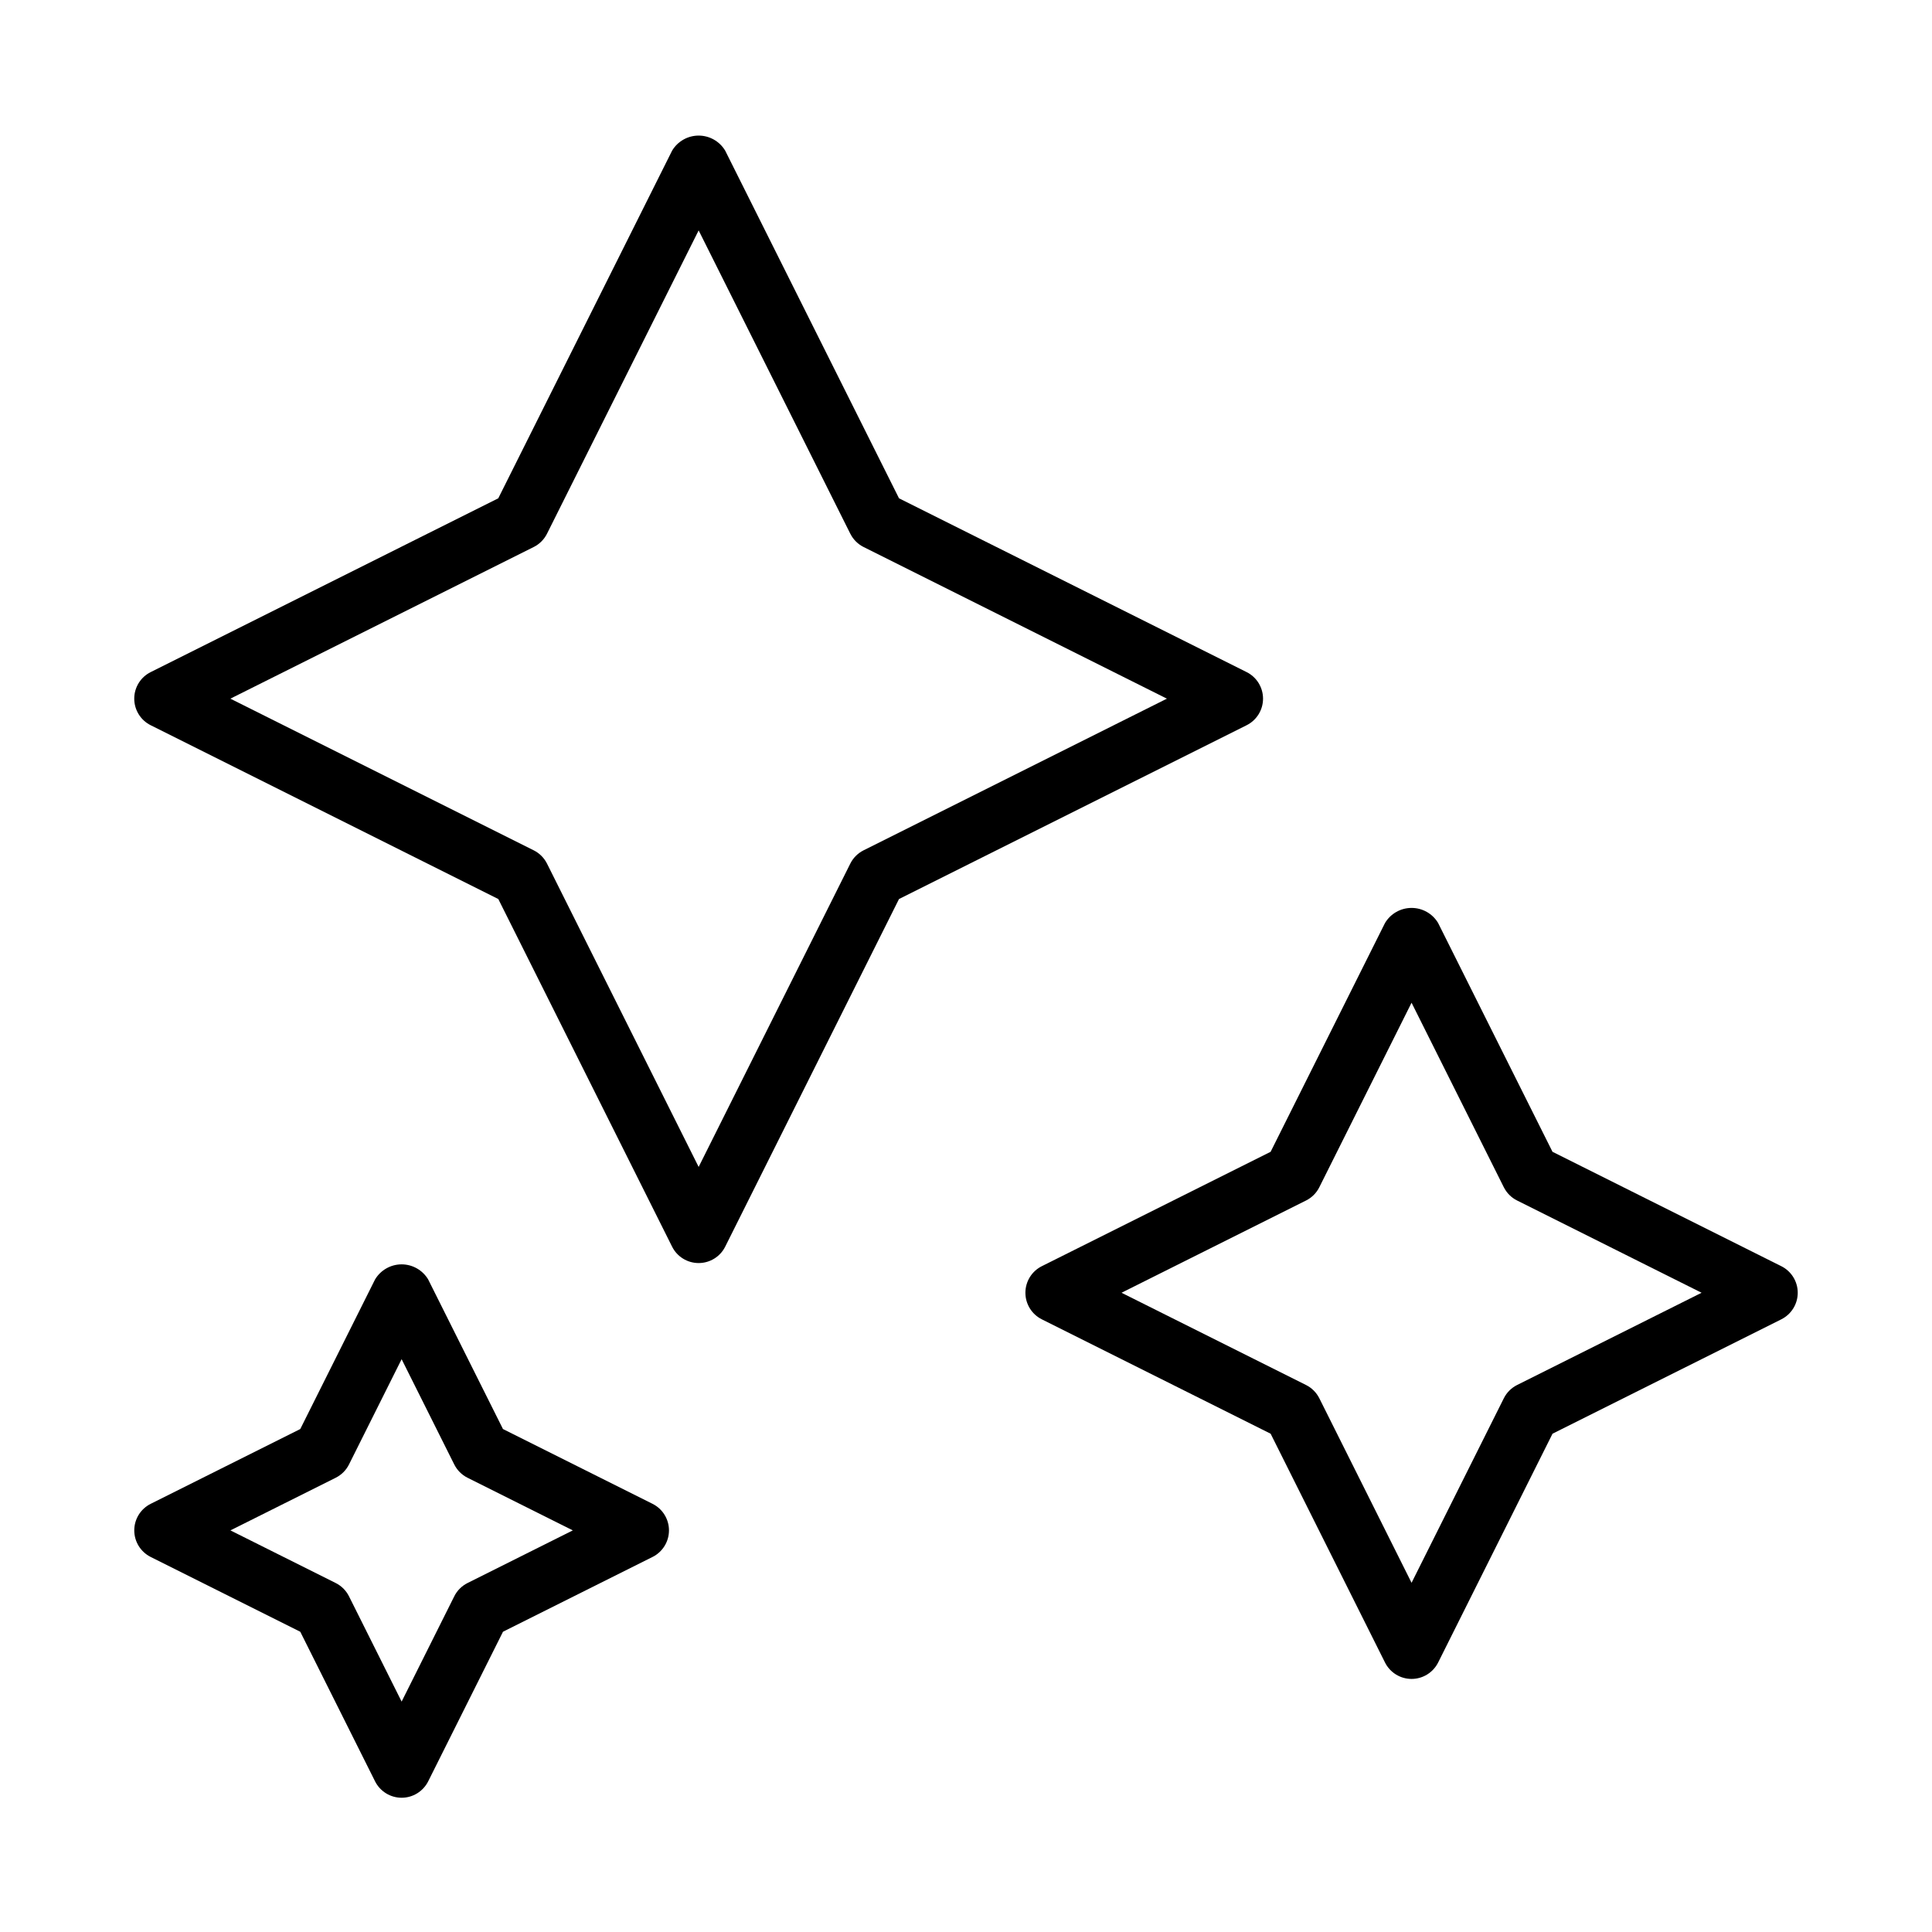 <?xml version="1.0" encoding="UTF-8"?>
<!-- Uploaded to: SVG Repo, www.svgrepo.com, Generator: SVG Repo Mixer Tools -->
<svg fill="#000000" width="800px" height="800px" version="1.1" viewBox="144 144 512 512" xmlns="http://www.w3.org/2000/svg">
 <path d="m316.93 542.53-39.637-19.82-19.82-39.637h0.004c-1.48-2.481-4.156-4.004-7.043-4.004-2.887 0-5.562 1.523-7.043 4.004l-19.816 39.637-39.637 19.82c-2.668 1.332-4.356 4.059-4.356 7.039 0 2.984 1.688 5.707 4.356 7.043l39.637 19.82 19.82 39.637-0.004-0.004c1.336 2.668 4.062 4.356 7.043 4.356 2.984 0 5.707-1.688 7.043-4.356l19.82-39.637 39.637-19.82-0.004 0.004c2.668-1.336 4.356-4.059 4.356-7.043 0-2.981-1.688-5.707-4.356-7.039zm-49.027 20.988c-1.523 0.762-2.758 1.996-3.519 3.519l-13.949 27.902-13.949-27.902c-0.762-1.523-1.996-2.758-3.519-3.519l-27.902-13.949 27.902-13.949c1.523-0.762 2.758-1.996 3.519-3.519l13.949-27.902 13.949 27.902c0.762 1.523 1.996 2.758 3.519 3.519l27.902 13.949zm348.16-83.965-60.633-30.312-30.312-60.633h0.004c-1.48-2.481-4.152-4-7.043-4-2.887 0-5.562 1.52-7.039 4l-30.312 60.633-60.633 30.312c-2.668 1.332-4.352 4.059-4.352 7.039 0 2.984 1.684 5.711 4.352 7.043l60.633 30.312 30.312 60.633c1.332 2.664 4.059 4.352 7.039 4.352 2.984 0 5.711-1.688 7.043-4.352l30.312-60.633 60.633-30.312h-0.004c2.668-1.332 4.356-4.059 4.356-7.043 0-2.981-1.688-5.707-4.356-7.039zm-70.02 31.488h0.004c-1.523 0.762-2.758 1.996-3.519 3.519l-24.449 48.895-24.445-48.898v0.004c-0.762-1.523-1.996-2.758-3.519-3.519l-48.895-24.449 48.895-24.445c1.523-0.762 2.758-1.996 3.519-3.519l24.445-48.898 24.445 48.898h0.004c0.762 1.523 1.996 2.758 3.519 3.519l48.891 24.445zm-67.324-181.89c0-2.981-1.684-5.707-4.352-7.039l-92.121-46.059-46.055-92.117c-1.477-2.481-4.152-4.004-7.043-4.004-2.887 0-5.562 1.523-7.039 4.004l-46.059 92.117-92.117 46.059c-2.668 1.332-4.356 4.059-4.356 7.039 0 2.984 1.688 5.711 4.356 7.043l92.121 46.055 46.055 92.121c1.332 2.668 4.059 4.352 7.039 4.352 2.984 0 5.711-1.684 7.043-4.352l46.055-92.121 92.121-46.055c2.668-1.332 4.352-4.059 4.352-7.043zm-105.86 40.191c-1.52 0.762-2.758 2-3.519 3.519l-40.191 80.387-40.188-80.387c-0.762-1.52-2-2.758-3.523-3.519l-80.383-40.191 80.387-40.191-0.004 0.004c1.523-0.762 2.762-2 3.523-3.523l40.188-80.383 40.191 80.387v-0.004c0.762 1.523 2 2.762 3.519 3.523l80.383 40.188z"/>
</svg>